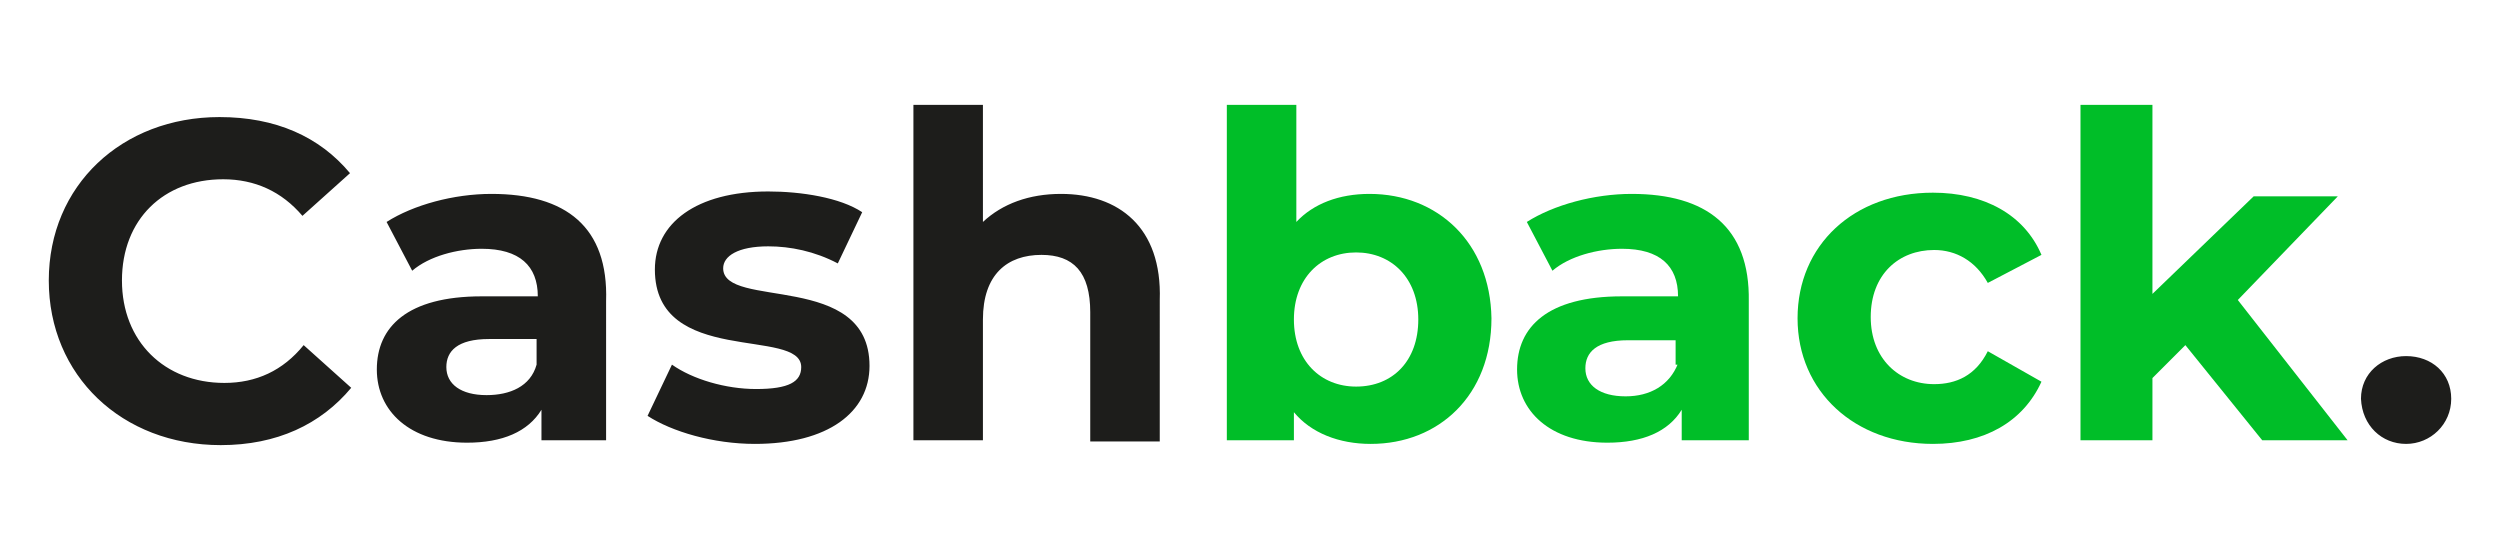 <?xml version="1.0" encoding="utf-8"?>
<!-- Generator: Adobe Illustrator 27.9.0, SVG Export Plug-In . SVG Version: 6.00 Build 0)  -->
<svg version="1.1" id="Camada_1" xmlns="http://www.w3.org/2000/svg" xmlns:xlink="http://www.w3.org/1999/xlink" x="0px" y="0px"
	 viewBox="0 0 205 44" style="enable-background:new 0 0 205 44;" xml:space="preserve">
<style type="text/css">
	.st0{fill:#1D1D1B;}
	.st1{display:none;}
	.st2{display:inline;}
	.st3{fill-rule:evenodd;clip-rule:evenodd;fill:#00BE28;}
	.st4{fill:#00BE28;}
</style>
<path class="st0" d="M18.1,36.5c4.6,0,8.2-1.7,10.7-4.7l-3.9-3.5c-1.7,2.1-3.9,3.1-6.5,3.1C13.5,31.4,10,28,10,23s3.4-8.3,8.3-8.3
	c2.6,0,4.8,1,6.5,3l3.9-3.5c-2.5-3-6.1-4.6-10.7-4.6C10,9.6,4,15.2,4,23S10,36.5,18.1,36.5z M40.3,15.9c-3.1,0-6.4,0.9-8.6,2.3
	l2.1,4c1.4-1.2,3.7-1.8,5.7-1.8c3.1,0,4.6,1.4,4.6,3.9h-4.6c-6.1,0-8.6,2.5-8.6,6c0,3.4,2.7,6,7.4,6c2.9,0,5-0.9,6.1-2.7v2.5h5.3
	V24.7C49.9,18.6,46.4,15.9,40.3,15.9z M39.9,32.4c-2.1,0-3.3-0.9-3.3-2.3c0-1.3,0.9-2.3,3.5-2.3h3.9v2.1
	C43.5,31.7,41.8,32.4,39.9,32.4z M61.9,36.4c6,0,9.4-2.6,9.4-6.4c0-7.8-12-4.6-12-8c0-1,1.2-1.8,3.7-1.8c1.8,0,3.8,0.4,5.7,1.4
	l2-4.2c-1.8-1.2-5-1.7-7.7-1.7c-5.9,0-9.3,2.6-9.3,6.4c0,8,12,4.7,12,8c0,1.2-1,1.8-3.7,1.8c-2.5,0-5.2-0.8-6.9-2l-2,4.2
	C55.1,35.4,58.5,36.4,61.9,36.4z M87,15.9c-2.6,0-4.8,0.8-6.4,2.3V8.6h-5.7v27.5h5.7v-9.9c0-3.7,2-5.3,4.8-5.3c2.6,0,4,1.4,4,4.7
	v10.6h5.7V24.6C95.3,18.6,91.7,15.9,87,15.9z M197.3,36.4c2,0,3.7-1.6,3.7-3.7s-1.6-3.5-3.7-3.5c-2,0-3.7,1.4-3.7,3.5
	C193.7,34.9,195.3,36.4,197.3,36.4z"/>
<g class="st1">
	<g class="st2">
		<path class="st3" d="M27.4,27.3c-0.1,0-0.2,0-0.3,0.1c-0.1-0.2-0.3-0.3-0.5-0.3c-0.4,0-0.7,0.3-0.7,0.7c0,0.4,0.3,0.7,0.7,0.7
			c0.1,0,0.2,0,0.3-0.1c0.1,0.2,0.3,0.3,0.5,0.3c0.4,0,0.7-0.3,0.7-0.7C28,27.6,27.7,27.3,27.4,27.3z"/>
		<path class="st3" d="M26.7,25.5c-0.4,0-0.7,0.3-0.7,0.7s0.3,0.7,0.7,0.7c0.4,0,0.7-0.3,0.7-0.7C27.4,25.7,27.1,25.5,26.7,25.5z"/>
		<path class="st3" d="M24.8,26.6c-0.4,0-0.7,0.3-0.7,0.7c0,0.4,0.3,0.7,0.7,0.7c0.4,0,0.7-0.3,0.7-0.7S25.2,26.6,24.8,26.6z"/>
		<path class="st3" d="M26.7,23.5c0-0.4-0.3-0.7-0.7-0.7c-0.4,0-0.7,0.3-0.7,0.7c0,0.4,0.3,0.7,0.7,0.7S26.7,23.9,26.7,23.5z"/>
		<path class="st3" d="M32.6,32.2c0-0.4-0.3-0.7-0.7-0.7c-0.4,0-0.7,0.3-0.7,0.7c0,0.2,0.1,0.4,0.2,0.5c-0.3,0-0.6,0.3-0.6,0.7
			s0.3,0.7,0.7,0.7s0.7-0.3,0.7-0.7c0-0.2-0.1-0.4-0.2-0.5C32.4,32.8,32.6,32.6,32.6,32.2z"/>
		<path class="st3" d="M31.1,34.3c0-0.4-0.3-0.7-0.7-0.7s-0.7,0.3-0.7,0.7S30,35,30.4,35C30.9,35,31.1,34.7,31.1,34.3z"/>
		<path class="st3" d="M26.9,34.8c-0.2,0-0.5,0.1-0.6,0.3c-0.1-0.1-0.3-0.2-0.4-0.2c-0.4,0-0.7,0.3-0.7,0.7s0.3,0.7,0.7,0.7
			c0.3,0,0.5-0.1,0.6-0.3c0.1,0.1,0.3,0.2,0.4,0.2c0.4,0,0.7-0.3,0.7-0.7C27.5,35.1,27.2,34.8,26.9,34.8z"/>
		<path class="st3" d="M25,35.5c0-0.4-0.3-0.7-0.7-0.7c-0.4,0-0.7,0.3-0.7,0.7c0,0.2,0.1,0.4,0.2,0.5c0,0,0,0-0.1,0
			c-0.4,0-0.7,0.3-0.7,0.7s0.3,0.7,0.7,0.7s0.7-0.3,0.7-0.7c0-0.2-0.1-0.4-0.2-0.5c0,0,0,0,0.1,0C24.7,36.1,25,35.8,25,35.5z"/>
		<path class="st3" d="M22.2,34.6c-0.4,0-0.7,0.3-0.7,0.7s0.3,0.7,0.7,0.7c0.4,0,0.7-0.3,0.7-0.7S22.5,34.6,22.2,34.6z"/>
		<path class="st3" d="M16.5,31.9c0.4,0,0.7-0.3,0.7-0.7c0-0.4-0.3-0.7-0.7-0.7c-0.4,0-0.7,0.3-0.7,0.7S16.1,31.9,16.5,31.9z"/>
		<path class="st3" d="M15.6,30.4c0.4,0,0.7-0.3,0.7-0.7c0-0.4-0.3-0.7-0.7-0.7c-0.4,0-0.7,0.3-0.7,0.7C15,30.1,15.3,30.4,15.6,30.4
			z"/>
		<path class="st3" d="M5.8,28.3c-0.4,0-0.7,0.3-0.7,0.7c0,0.4,0.3,0.7,0.7,0.7c0.4,0,0.7-0.3,0.7-0.7C6.5,28.5,6.2,28.3,5.8,28.3z"
			/>
		<path class="st3" d="M8.5,38.9c-0.4,0-0.7,0.3-0.7,0.7s0.3,0.7,0.7,0.7s0.7-0.3,0.7-0.7C9.1,39.2,8.8,38.9,8.5,38.9z"/>
		<path class="st3" d="M2.9,21.5c-0.4,0-0.7,0.3-0.7,0.7c0,0.4,0.3,0.7,0.7,0.7s0.7-0.3,0.7-0.7C3.5,21.8,3.2,21.5,2.9,21.5z"/>
		<path class="st3" d="M8.8,13.8c0.4,0,0.7-0.3,0.7-0.7s-0.3-0.7-0.7-0.7s-0.7,0.3-0.7,0.7S8.4,13.8,8.8,13.8z"/>
		<path class="st3" d="M15.8,6.3c0.4,0,0.7-0.3,0.7-0.7c0-0.4-0.3-0.7-0.7-0.7c-0.4,0-0.7,0.3-0.7,0.7S15.4,6.3,15.8,6.3z"/>
		<path class="st3" d="M17,1.4c0.4,0,0.7-0.3,0.7-0.7S17.4,0,17,0s-0.7,0.3-0.7,0.7S16.6,1.4,17,1.4z"/>
		<path class="st3" d="M26.3,5.5c0.4,0,0.7-0.3,0.7-0.7s-0.3-0.7-0.7-0.7c-0.4,0-0.7,0.3-0.7,0.7C25.6,5.2,25.9,5.5,26.3,5.5z"/>
		<path class="st3" d="M29.9,2.2c0.4,0,0.7-0.3,0.7-0.7s-0.3-0.7-0.7-0.7s-0.7,0.3-0.7,0.7C29.2,1.9,29.5,2.2,29.9,2.2z"/>
		<path class="st3" d="M15,23.7c-0.4,0-0.7,0.3-0.7,0.7c0,0.4,0.3,0.7,0.7,0.7s0.7-0.3,0.7-0.7C15.6,24,15.3,23.7,15,23.7z"/>
		<path class="st3" d="M15.1,21.5c-0.4,0-0.7,0.3-0.7,0.7c0,0.1,0,0.1,0,0.2c-0.1,0-0.1,0-0.2,0c-0.4,0-0.7,0.3-0.7,0.7
			c0,0.4,0.3,0.7,0.7,0.7s0.7-0.3,0.7-0.7c0-0.1,0-0.1,0-0.2c0.1,0,0.1,0,0.2,0c0.4,0,0.7-0.3,0.7-0.7S15.5,21.5,15.1,21.5z"/>
		<path class="st3" d="M17.6,18.6c0-0.4-0.3-0.7-0.7-0.7c-0.4,0-0.7,0.3-0.7,0.7l0,0c-0.3,0.1-0.5,0.3-0.5,0.6
			C15.6,19,15.4,19,15.2,19c-0.4,0-0.7,0.3-0.7,0.7c0,0.3,0.2,0.5,0.4,0.6c-0.2,0.1-0.3,0.3-0.3,0.5c0,0.4,0.3,0.7,0.7,0.7
			c0.3,0,0.6-0.3,0.7-0.6c0.1,0.1,0.2,0.1,0.3,0.1c0.4,0,0.7-0.3,0.7-0.7c0-0.2-0.1-0.4-0.2-0.5c0.1-0.1,0.2-0.3,0.2-0.5l0,0
			C17.4,19.2,17.6,18.9,17.6,18.6z M15.9,19.7C16,19.7,16,19.7,15.9,19.7c-0.1,0.2-0.1,0.3-0.2,0.5c0,0-0.1,0-0.1-0.1
			C15.8,20,15.9,19.8,15.9,19.7z"/>
		<path class="st3" d="M19.4,18.9c0-0.4-0.3-0.7-0.7-0.7S18,18.6,18,18.9c0,0.4,0.3,0.7,0.7,0.7S19.4,19.3,19.4,18.9z"/>
		<path class="st3" d="M27.9,18.6c0-0.4-0.3-0.7-0.7-0.7c-0.4,0-0.7,0.3-0.7,0.7s0.3,0.7,0.7,0.7C27.6,19.3,27.9,19,27.9,18.6z"/>
		<path class="st3" d="M21.4,20.9c0-0.4-0.3-0.7-0.7-0.7c-0.4,0-0.7,0.3-0.7,0.7s0.3,0.7,0.7,0.7C21.1,21.5,21.4,21.2,21.4,20.9z"/>
		<path class="st3" d="M18,27.6c0.4,0,0.7-0.3,0.7-0.7c0-0.4-0.3-0.7-0.7-0.7c-0.4,0-0.7,0.3-0.7,0.7C17.5,27.3,17.8,27.6,18,27.6z"
			/>
		<path class="st3" d="M18,39.9c-0.4,0-0.7,0.3-0.7,0.7s0.3,0.7,0.7,0.7c0.4,0,0.7-0.3,0.7-0.7S18.4,39.9,18,39.9z"/>
		<path class="st3" d="M12.7,36c-0.4,0-0.7,0.3-0.7,0.7s0.3,0.7,0.7,0.7s0.7-0.3,0.7-0.7S13.1,36,12.7,36z"/>
		<path class="st3" d="M8.6,30c-0.4,0-0.7,0.3-0.7,0.7c0,0.4,0.3,0.7,0.7,0.7s0.7-0.3,0.7-0.7S9,30,8.6,30z"/>
		<path class="st3" d="M8.8,17.4c0,0.4,0.3,0.7,0.7,0.7s0.7-0.3,0.7-0.7c0-0.4-0.3-0.7-0.7-0.7S8.8,17.1,8.8,17.4z"/>
		<path class="st3" d="M29.4,39.4c-0.4,0-0.7,0.3-0.7,0.7s0.3,0.7,0.7,0.7c0.4,0,0.7-0.3,0.7-0.7C30,39.7,29.7,39.4,29.4,39.4z"/>
		<path class="st3" d="M19.9,33.3c0.4,0,0.7-0.3,0.7-0.7S20.3,32,19.9,32s-0.7,0.3-0.7,0.7C19.2,33,19.5,33.3,19.9,33.3z"/>
		<path class="st3" d="M38.4,37.2c-0.4,0-0.7,0.3-0.7,0.7s0.3,0.7,0.7,0.7s0.7-0.3,0.7-0.7C39,37.5,38.7,37.2,38.4,37.2z"/>
		<path class="st3" d="M36.5,40.2c-0.4,0-0.7,0.3-0.7,0.7s0.3,0.7,0.7,0.7s0.7-0.3,0.7-0.7S36.9,40.2,36.5,40.2z"/>
		<path class="st3" d="M42.8,29.5c-0.4,0-0.7,0.3-0.7,0.7c0,0.4,0.3,0.7,0.7,0.7s0.7-0.3,0.7-0.7C43.4,29.8,43.2,29.5,42.8,29.5z"/>
		<path class="st3" d="M42.6,20.5c0-0.4-0.3-0.7-0.7-0.7s-0.7,0.3-0.7,0.7c0,0.4,0.3,0.7,0.7,0.7S42.6,20.9,42.6,20.5z"/>
		<path class="st3" d="M18.2,17.9c0.3,0,0.5-0.1,0.6-0.4c0.3-0.1,0.6-0.3,0.6-0.6c0-0.4-0.3-0.7-0.7-0.7c-0.3,0-0.5,0.1-0.6,0.3
			c-0.3,0.1-0.6,0.3-0.6,0.7S17.9,17.9,18.2,17.9z"/>
		<path class="st3" d="M22,15.4c0-0.4-0.3-0.7-0.7-0.7c-0.3,0-0.5,0.2-0.6,0.5c-0.1-0.1-0.2-0.1-0.4-0.1c-0.4,0-0.7,0.3-0.7,0.7
			s0.3,0.7,0.7,0.7c0.3,0,0.5-0.2,0.6-0.5c0.1,0.1,0.2,0.1,0.4,0.1C21.7,16.1,22,15.8,22,15.4z"/>
		<path class="st3" d="M23.1,15.6c0.4,0,0.7-0.3,0.7-0.7s-0.3-0.7-0.7-0.7c-0.4,0-0.7,0.3-0.7,0.7S22.8,15.6,23.1,15.6z"/>
		<path class="st3" d="M27.5,14.7c-0.1,0-0.3,0-0.4,0.1c-0.1-0.3-0.3-0.4-0.6-0.4c-0.4,0-0.7,0.3-0.7,0.7s0.3,0.7,0.7,0.7
			c0.1,0,0.3,0,0.4-0.1c0.1,0.3,0.3,0.4,0.6,0.4s0.6-0.3,0.7-0.6c0.1,0.1,0.2,0.1,0.3,0.1c0.4,0,0.7-0.3,0.7-0.7
			c0-0.3-0.2-0.6-0.5-0.7c0-0.1,0-0.1,0-0.2c0-0.3-0.2-0.5-0.5-0.6c0.1-0.1,0.1-0.2,0.1-0.4c0-0.4-0.3-0.7-0.7-0.7
			c-0.4,0-0.7,0.3-0.7,0.7c0,0.3,0.2,0.5,0.5,0.6c-0.1,0.1-0.1,0.2-0.1,0.4c0,0.3,0.2,0.6,0.5,0.7v0.1
			C27.8,14.7,27.7,14.7,27.5,14.7z"/>
		<path class="st3" d="M29.7,15.4c-0.1-0.1-0.3-0.2-0.5-0.2c-0.4,0-0.7,0.3-0.7,0.7c0,0.3,0.2,0.6,0.5,0.6c0.1,0.1,0.3,0.2,0.5,0.2
			c0.4,0,0.7-0.3,0.7-0.7C30.2,15.7,30,15.5,29.7,15.4z"/>
		<path class="st3" d="M24.3,13.3c-0.4,0-0.7,0.3-0.7,0.7c0,0.3,0.2,0.6,0.5,0.6c0,0.1,0,0.1,0,0.2c0,0.4,0.3,0.7,0.7,0.7
			c0.4,0,0.7-0.3,0.7-0.7c0-0.3-0.2-0.6-0.5-0.6c0-0.1,0-0.1,0-0.2C25,13.6,24.7,13.3,24.3,13.3z"/>
		<path class="st3" d="M21,14.5c0.2,0,0.4-0.1,0.5-0.2c0.1,0.1,0.2,0.1,0.3,0.1c0.4,0,0.7-0.3,0.7-0.7S22.2,13,21.8,13
			c-0.2,0-0.4,0.1-0.5,0.3c-0.1-0.1-0.2-0.1-0.3-0.1c-0.4,0-0.7,0.3-0.7,0.7C20.4,14.2,20.7,14.5,21,14.5z"/>
		<path class="st3" d="M18.5,16.1c0.4,0,0.6-0.3,0.6-0.7s-0.3-0.7-0.6-0.7c-0.4,0-0.6,0.3-0.6,0.7S18.2,16.1,18.5,16.1z"/>
		<path class="st3" d="M14.6,28.4c0.1,0.3,0.3,0.5,0.6,0.5c0.4,0,0.7-0.3,0.7-0.7s-0.3-0.7-0.7-0.7l0,0c0-0.1-0.1-0.3-0.2-0.4
			c0.3-0.1,0.6-0.3,0.6-0.7c0-0.2-0.1-0.4-0.3-0.5c0.1-0.1,0.1-0.2,0.1-0.3c0-0.4-0.3-0.7-0.7-0.7S14,25.2,14,25.6
			c0,0.1,0,0.2,0.1,0.3c-0.1-0.1-0.3-0.1-0.4-0.1c-0.4,0-0.7,0.3-0.7,0.7c0,0.4,0.3,0.7,0.7,0.7c0.3,0,0.5-0.1,0.6-0.4
			c0,0.1,0.1,0.1,0.2,0.2c-0.3,0.1-0.6,0.3-0.6,0.7C13.9,28.2,14.3,28.4,14.6,28.4L14.6,28.4z"/>
		<path class="st3" d="M14.3,28.9c0-0.4-0.3-0.7-0.7-0.7c-0.1,0-0.3,0-0.4,0.1c-0.1-0.3-0.3-0.5-0.6-0.5c-0.1,0-0.1,0-0.2,0l0,0
			c0-0.3-0.2-0.5-0.4-0.6c0.1,0,0.1-0.2,0.1-0.3c0-0.4-0.3-0.7-0.7-0.7s-0.7,0.3-0.7,0.7c0,0.3,0.2,0.5,0.4,0.6c0.1,0.1,0,0.2,0,0.4
			c0,0.4,0.3,0.7,0.7,0.7c0.1,0,0.1,0,0.2,0l0,0c0,0.4,0.3,0.7,0.7,0.7c0.1,0,0.3,0,0.4-0.1c0.1,0.3,0.3,0.4,0.6,0.4
			C14,29.5,14.3,29.2,14.3,28.9z"/>
		<path class="st3" d="M15,30.9c0.1-0.1,0.1-0.2,0.1-0.4c0-0.4-0.3-0.7-0.7-0.7s-0.7,0.3-0.7,0.7c0,0.3,0.2,0.5,0.5,0.6
			c-0.1,0.1-0.1,0.2-0.1,0.4c0,0.4,0.3,0.7,0.7,0.7s0.7-0.3,0.7-0.7C15.5,31.3,15.3,31,15,30.9z"/>
		<path class="st3" d="M16.3,33.3c0.3,0,0.5-0.2,0.6-0.4c0.1,0.1,0.2,0.2,0.4,0.3c0.1,0.3,0.3,0.5,0.6,0.5c0.4,0,0.7-0.3,0.7-0.7
			c0-0.3-0.2-0.6-0.5-0.6c-0.1-0.3-0.3-0.5-0.6-0.5s-0.5,0.2-0.6,0.4c-0.1-0.2-0.3-0.3-0.5-0.3c-0.4,0-0.7,0.3-0.7,0.7
			C15.6,33,15.9,33.3,16.3,33.3z"/>
		<path class="st3" d="M27.2,36.8c0-0.4-0.3-0.7-0.7-0.7c-0.4,0-0.7,0.3-0.7,0.7s0.3,0.7,0.7,0.7S27.2,37.1,27.2,36.8z"/>
		<path class="st3" d="M25.3,37.9c0.4,0,0.7-0.3,0.7-0.7s-0.3-0.7-0.7-0.7s-0.7,0.3-0.7,0.7C24.6,37.6,24.9,37.9,25.3,37.9z"/>
		<path class="st3" d="M27.4,32.9c-0.4,0-0.7,0.3-0.7,0.7s0.3,0.7,0.7,0.7c0.4,0,0.7-0.3,0.7-0.7C28,33.3,27.7,32.9,27.4,32.9z"/>
		<path class="st3" d="M29,30c0.4,0,0.7-0.3,0.7-0.7c0-0.4-0.3-0.7-0.7-0.7s-0.7,0.3-0.7,0.7C28.4,29.7,28.7,30,29,30z"/>
		<path class="st3" d="M28.5,36.1c0,0.4,0.3,0.7,0.7,0.7c0.4,0,0.7-0.3,0.7-0.7c0-0.3-0.3-0.6-0.6-0.7c0.2-0.1,0.2-0.3,0.2-0.5
			c0-0.4-0.3-0.7-0.7-0.7s-0.7,0.3-0.7,0.7c0,0.3,0.3,0.6,0.6,0.7C28.6,35.8,28.5,35.9,28.5,36.1z"/>
		<path class="st3" d="M32.1,35.5c0-0.4-0.3-0.7-0.7-0.7c-0.4,0-0.7,0.3-0.7,0.7s0.3,0.7,0.7,0.7C31.8,36.1,32.1,35.8,32.1,35.5z"/>
		<path class="st3" d="M32.6,34c-0.4,0-0.7,0.3-0.7,0.7s0.3,0.7,0.7,0.7s0.7-0.3,0.7-0.7S33,34,32.6,34z"/>
		<path class="st3" d="M21.2,36.5c0-0.4-0.3-0.7-0.7-0.7c-0.1,0-0.1,0-0.2,0c0-0.1,0-0.1,0-0.2c0-0.1,0-0.2-0.1-0.3
			c0.3,0,0.6-0.3,0.6-0.7s-0.3-0.7-0.7-0.7c-0.1,0-0.2,0-0.3,0.1c0-0.3-0.3-0.6-0.7-0.6c-0.4,0-0.7,0.3-0.7,0.7s0.3,0.7,0.7,0.7
			c0.1,0,0.2,0,0.3-0.1c0,0.1,0,0.2,0.1,0.3c-0.3,0-0.6,0.3-0.6,0.7s0.3,0.7,0.7,0.7c0.1,0,0.1,0,0.2,0c0,0.1,0,0.1,0,0.2
			c0,0.4,0.3,0.7,0.7,0.7C20.9,37.1,21.2,36.8,21.2,36.5z"/>
		<path class="st3" d="M14.1,24.6c0-0.4-0.3-0.7-0.7-0.7s-0.7,0.3-0.7,0.7v0.1c-0.1-0.1-0.2-0.1-0.3-0.1c-0.4,0-0.7,0.3-0.7,0.7
			c0,0.4,0.3,0.7,0.7,0.7s0.7-0.3,0.7-0.7v-0.1c0.1,0.1,0.2,0.1,0.3,0.1C13.8,25.3,14.1,25,14.1,24.6z"/>
		<path class="st3" d="M11.5,22.9c0,0.4,0.3,0.7,0.7,0.7s0.7-0.3,0.7-0.7l0,0c0.1,0,0.1,0,0.2,0c0.4,0,0.7-0.3,0.7-0.7
			c0-0.2-0.1-0.3-0.2-0.4c0.1,0.1,0.2,0.1,0.3,0.1c0.4,0,0.7-0.3,0.7-0.7c0-0.4-0.3-0.7-0.7-0.7s-0.7,0.3-0.7,0.7
			c0,0.2,0.1,0.3,0.2,0.4c-0.1-0.1-0.2-0.1-0.3-0.1c-0.4,0-0.7,0.3-0.7,0.7l0,0c-0.1,0-0.1,0-0.2,0C11.8,22.2,11.5,22.5,11.5,22.9z"
			/>
		<path class="st3" d="M15,16.8c-0.4,0-0.7,0.3-0.7,0.7c0,0.4,0.3,0.7,0.7,0.7c0.2,0,0.4-0.1,0.5-0.2c0.1,0.1,0.3,0.2,0.5,0.2
			c0.4,0,0.7-0.3,0.7-0.7c0-0.4-0.3-0.7-0.7-0.7c-0.2,0-0.4,0.1-0.5,0.2C15.3,16.8,15.2,16.8,15,16.8z"/>
		<path class="st3" d="M12,20c0,0.4,0.3,0.7,0.7,0.7s0.7-0.3,0.7-0.7c0-0.1,0-0.1,0-0.2c0.1,0,0.1,0,0.2,0c0.4,0,0.7-0.3,0.7-0.7
			c0-0.2-0.1-0.4-0.2-0.5c0.1-0.1,0.2-0.3,0.2-0.5c0-0.4-0.3-0.7-0.7-0.7s-0.7,0.3-0.7,0.7c0,0.2,0.1,0.4,0.2,0.5
			c-0.1,0.1-0.2,0.3-0.2,0.5c0,0.1,0,0.1,0,0.2c-0.1,0-0.1,0-0.2,0C12.3,19.4,12,19.7,12,20z"/>
		<path class="st3" d="M16.1,15.9c0,0.4,0.3,0.7,0.7,0.7c0.4,0,0.7-0.3,0.7-0.7c0-0.4-0.3-0.7-0.7-0.7S16.1,15.5,16.1,15.9z"/>
		<path class="st3" d="M19.2,14.3c0.4,0,0.7-0.3,0.7-0.7l0,0c0.4,0,0.6-0.3,0.6-0.7s-0.3-0.7-0.7-0.7c-0.4,0-0.7,0.3-0.7,0.7l0,0
			c-0.4,0-0.7,0.3-0.7,0.7C18.5,14,18.8,14.3,19.2,14.3z"/>
		<path class="st3" d="M23,12.3c-0.4,0-0.7,0.3-0.7,0.7s0.3,0.7,0.7,0.7c0.4,0,0.7-0.3,0.7-0.7C23.6,12.6,23.3,12.3,23,12.3z"/>
		<path class="st3" d="M23.5,11.8c0,0.4,0.3,0.7,0.7,0.7c0.4,0,0.7-0.3,0.7-0.7s-0.3-0.7-0.7-0.7S23.5,11.4,23.5,11.8z"/>
		<path class="st3" d="M25.6,12c-0.4,0-0.7,0.3-0.7,0.7c0,0.3,0.2,0.5,0.4,0.6c-0.1,0.1-0.1,0.2-0.1,0.4c0,0.4,0.3,0.7,0.7,0.7
			c0.4,0,0.7-0.3,0.7-0.7c0-0.3-0.2-0.5-0.5-0.6c0.1-0.1,0.1-0.2,0.1-0.4C26.3,12.3,26,12,25.6,12z"/>
		<path class="st3" d="M30.9,15.2c-0.4,0-0.7,0.3-0.7,0.7s0.3,0.7,0.7,0.7c0.4,0,0.7-0.3,0.7-0.7C31.5,15.4,31.1,15.2,30.9,15.2z"/>
		<path class="st3" d="M32.1,17.1c0.4,0,0.7-0.3,0.7-0.7s-0.3-0.7-0.7-0.7s-0.7,0.3-0.7,0.7C31.5,16.8,31.7,17.1,32.1,17.1z"/>
		<path class="st3" d="M32.8,15.2c0.2,0,0.3-0.1,0.4-0.2c0.1,0.1,0.3,0.2,0.4,0.2c0.4,0,0.7-0.3,0.7-0.7s-0.3-0.7-0.7-0.7
			c-0.2,0-0.3,0.1-0.4,0.2c-0.1-0.1-0.3-0.2-0.4-0.2c-0.4,0-0.7,0.3-0.7,0.7S32.4,15.2,32.8,15.2z"/>
		<path class="st3" d="M33.6,15.4c-0.4,0-0.7,0.3-0.7,0.7c0,0.4,0.3,0.7,0.7,0.7c0.2,0,0.4-0.1,0.5-0.3c0,0.1,0,0.1,0.1,0.2
			c-0.3,0.1-0.4,0.3-0.4,0.6c0,0.4,0.3,0.7,0.7,0.7s0.7-0.3,0.7-0.7c0-0.1,0-0.3-0.1-0.4c0.3-0.1,0.4-0.3,0.4-0.6l0,0
			c0.1,0,0.1,0,0.2,0c0.4,0,0.7-0.3,0.7-0.7c0-0.4-0.3-0.7-0.7-0.7S35,15.3,35,15.6l0,0c-0.1,0-0.1,0-0.2,0c-0.2,0-0.4,0.1-0.5,0.3
			C34.2,15.6,33.9,15.4,33.6,15.4z"/>
		<path class="st3" d="M30.4,12.7c0,0.2,0.1,0.4,0.3,0.5c-0.3,0.1-0.4,0.3-0.4,0.6c0,0.4,0.3,0.7,0.7,0.7s0.7-0.3,0.7-0.7
			c0-0.2-0.1-0.4-0.3-0.5c0.3-0.1,0.5-0.3,0.5-0.6c0-0.4-0.3-0.7-0.7-0.7C30.7,12,30.4,12.3,30.4,12.7z"/>
		<path class="st3" d="M28.2,12c0,0.4,0.3,0.7,0.7,0.7c0.4,0,0.7-0.3,0.7-0.7s-0.3-0.7-0.7-0.7S28.2,11.6,28.2,12z"/>
		<path class="st3" d="M25.1,11.2c0.4,0,0.6-0.3,0.6-0.7s-0.3-0.7-0.6-0.7c-0.3,0-0.6,0.3-0.6,0.7S24.8,11.2,25.1,11.2z"/>
		<path class="st3" d="M27.9,11c0.4,0,0.7-0.3,0.7-0.7s-0.3-0.7-0.7-0.7c-0.4,0-0.7,0.3-0.7,0.7C27.2,10.8,27.5,11,27.9,11z"/>
		<path class="st3" d="M29.7,10.8c0,0.4,0.3,0.7,0.7,0.7s0.7-0.3,0.7-0.7s-0.3-0.7-0.7-0.7S29.7,10.4,29.7,10.8z"/>
		<path class="st3" d="M33.3,12.5c0.4,0,0.7-0.3,0.7-0.7s-0.3-0.7-0.7-0.7s-0.7,0.3-0.7,0.7S32.9,12.5,33.3,12.5z"/>
		<path class="st3" d="M21.6,12.7c0.4,0,0.7-0.3,0.7-0.7s-0.3-0.7-0.7-0.7c-0.4,0-0.7,0.3-0.7,0.7S21.2,12.7,21.6,12.7z"/>
		<path class="st3" d="M21.7,9.9c0.4,0,0.7-0.3,0.7-0.7s-0.3-0.7-0.7-0.7c-0.4,0-0.7,0.3-0.7,0.7S21.3,9.9,21.7,9.9z"/>
		<path class="st3" d="M23.1,10.9c0.4,0,0.7-0.3,0.7-0.7s-0.3-0.7-0.7-0.7c-0.4,0-0.7,0.3-0.7,0.7C22.4,10.6,22.8,10.9,23.1,10.9z"
			/>
		<path class="st3" d="M19.7,11.2c0.4,0,0.7-0.3,0.7-0.7s-0.3-0.7-0.7-0.7c-0.4,0-0.7,0.3-0.7,0.7S19.3,11.2,19.7,11.2z"/>
		<path class="st3" d="M16.6,11.3c0,0.4,0.3,0.7,0.7,0.7c0.4,0,0.7-0.3,0.7-0.7s-0.3-0.7-0.7-0.7C16.9,10.7,16.6,10.9,16.6,11.3z"/>
		<path class="st3" d="M15.1,13c0.4,0,0.7-0.3,0.7-0.7s-0.3-0.7-0.7-0.7s-0.7,0.3-0.7,0.7C14.5,12.7,14.8,13,15.1,13z"/>
		<path class="st3" d="M16.1,14.2c-0.4,0-0.7,0.3-0.7,0.7s0.3,0.7,0.7,0.7s0.7-0.3,0.7-0.7S16.5,14.2,16.1,14.2z"/>
		<path class="st3" d="M17.5,12.5c-0.4,0-0.7,0.3-0.7,0.7s0.3,0.7,0.7,0.7c0.4,0,0.7-0.3,0.7-0.7C18,12.8,17.8,12.5,17.5,12.5z"/>
		<path class="st3" d="M13.6,16.4c0-0.4-0.3-0.7-0.7-0.7s-0.7,0.3-0.7,0.7s0.3,0.7,0.7,0.7C13.4,17.1,13.6,16.8,13.6,16.4z"/>
		<path class="st3" d="M14.6,15c-0.4,0-0.7,0.3-0.7,0.7c0,0.4,0.3,0.7,0.7,0.7s0.7-0.3,0.7-0.7C15.3,15.3,15,15,14.6,15z"/>
		<path class="st3" d="M9.7,18.8c-0.4,0-0.7,0.3-0.7,0.7c0,0.4,0.3,0.7,0.7,0.7s0.7-0.3,0.7-0.7S10.1,18.8,9.7,18.8z"/>
		<path class="st3" d="M10.7,17.8c0,0.4,0.3,0.7,0.7,0.7s0.7-0.3,0.7-0.7c0-0.4-0.3-0.7-0.7-0.7S10.7,17.4,10.7,17.8z"/>
		<path class="st3" d="M13.8,14.7c0.4,0,0.7-0.3,0.7-0.7s-0.3-0.7-0.7-0.7s-0.7,0.3-0.7,0.7C13.2,14.4,13.5,14.7,13.8,14.7z"/>
		<path class="st3" d="M10.7,16.2c0.4,0,0.7-0.3,0.7-0.7s-0.3-0.7-0.7-0.7S10,15.1,10,15.5C10,16,10.3,16.2,10.7,16.2z"/>
		<path class="st3" d="M11,20c-0.4,0-0.7,0.3-0.7,0.7s0.3,0.7,0.7,0.7s0.7-0.3,0.7-0.7S11.4,20,11,20z"/>
		<path class="st3" d="M9.9,21.4c0-0.4-0.3-0.7-0.7-0.7S8.5,21,8.5,21.4c0,0.4,0.3,0.7,0.7,0.7C9.6,22,9.9,21.7,9.9,21.4z"/>
		<path class="st3" d="M9.7,23.7c0.4,0,0.7-0.3,0.7-0.7c0-0.4-0.3-0.7-0.7-0.7S9.1,22.6,9.1,23S9.3,23.7,9.7,23.7z"/>
		<path class="st3" d="M7.8,26c0,0.4,0.3,0.7,0.7,0.7s0.7-0.3,0.7-0.7c0-0.4-0.3-0.7-0.7-0.7S7.8,25.6,7.8,26z"/>
		<path class="st3" d="M10.4,25.8c0.4,0,0.7-0.3,0.7-0.7s-0.3-0.7-0.7-0.7s-0.7,0.3-0.7,0.7S10,25.8,10.4,25.8z"/>
		<path class="st3" d="M9.1,27.8c-0.4,0-0.7,0.3-0.7,0.7c0,0.4,0.3,0.7,0.7,0.7s0.7-0.3,0.7-0.7C9.7,28.1,9.4,27.8,9.1,27.8z"/>
		<path class="st3" d="M10.4,32.2c0.4,0,0.7-0.3,0.7-0.7s-0.3-0.7-0.7-0.7s-0.7,0.3-0.7,0.7S10,32.2,10.4,32.2z"/>
		<path class="st3" d="M11.6,32.2c-0.4,0-0.7,0.3-0.7,0.7s0.3,0.7,0.7,0.7s0.7-0.3,0.7-0.7S11.9,32.2,11.6,32.2z"/>
		<path class="st3" d="M11.4,29.5c0-0.4-0.3-0.7-0.7-0.7S10,29.1,10,29.5c0,0.4,0.3,0.7,0.7,0.7C11.1,30.2,11.4,29.9,11.4,29.5z"/>
		<path class="st3" d="M13,30.6c0-0.4-0.3-0.7-0.7-0.7s-0.7,0.3-0.7,0.7c0,0.4,0.3,0.7,0.7,0.7C12.7,31.2,13,30.9,13,30.6z"/>
		<path class="st3" d="M13.6,31.5c-0.4,0-0.7,0.3-0.7,0.7s0.3,0.7,0.7,0.7s0.7-0.3,0.7-0.7S14,31.5,13.6,31.5z"/>
		<path class="st3" d="M12.9,35.5c0.4,0,0.7-0.3,0.7-0.7s-0.3-0.7-0.7-0.7s-0.7,0.3-0.7,0.7S12.5,35.5,12.9,35.5z"/>
		<path class="st3" d="M10.4,34.1c-0.4,0-0.7,0.3-0.7,0.7s0.3,0.7,0.7,0.7s0.7-0.3,0.7-0.7S10.8,34.1,10.4,34.1z"/>
		<path class="st3" d="M8.5,23.5c0-0.4-0.3-0.7-0.7-0.7c-0.4,0-0.7,0.3-0.7,0.7c0,0.4,0.3,0.7,0.7,0.7C8.2,24.1,8.5,23.9,8.5,23.5z"
			/>
		<path class="st3" d="M12.7,12.3c0.4,0,0.7-0.3,0.7-0.7s-0.3-0.7-0.7-0.7S12,11.2,12,11.6S12.3,12.3,12.7,12.3z"/>
		<path class="st3" d="M26.5,7.9c-0.4,0-0.7,0.3-0.7,0.7s0.3,0.7,0.7,0.7c0.4,0,0.7-0.3,0.7-0.7C27,8.2,26.7,7.9,26.5,7.9z"/>
		<path class="st3" d="M36.2,10.9c0.4,0,0.7-0.3,0.7-0.7s-0.3-0.7-0.7-0.7s-0.7,0.3-0.7,0.7C35.5,10.6,35.8,10.9,36.2,10.9z"/>
		<path class="st3" d="M14.1,37.4c-0.4,0-0.6,0.3-0.6,0.7s0.3,0.7,0.6,0.7c0.4,0,0.6-0.3,0.6-0.7C14.8,37.7,14.5,37.4,14.1,37.4z"/>
		<path class="st3" d="M14.8,35.5c-0.4,0-0.7,0.3-0.7,0.7s0.3,0.7,0.7,0.7s0.7-0.3,0.7-0.7S15.2,35.5,14.8,35.5z"/>
		<path class="st3" d="M16.8,38.1c-0.4,0-0.7,0.3-0.7,0.7s0.3,0.7,0.7,0.7c0.4,0,0.7-0.3,0.7-0.7S17.2,38.1,16.8,38.1z"/>
		<path class="st3" d="M17.1,34.1c0-0.4-0.3-0.7-0.7-0.7c-0.4,0-0.7,0.3-0.7,0.7s0.3,0.7,0.7,0.7S17.1,34.5,17.1,34.1z"/>
		<path class="st3" d="M18.1,35.2c0.1-0.1,0.2-0.3,0.2-0.4c0-0.4-0.3-0.7-0.7-0.7c-0.4,0-0.7,0.3-0.7,0.7c0,0.2,0.1,0.5,0.3,0.6
			c-0.1,0.1-0.2,0.3-0.2,0.4c0,0.4,0.3,0.7,0.7,0.7s0.7-0.3,0.7-0.7C18.4,35.6,18.2,35.4,18.1,35.2z"/>
		<path class="st3" d="M21,39.6c-0.4,0-0.7,0.3-0.7,0.7S20.6,41,21,41s0.7-0.3,0.7-0.7S21.4,39.6,21,39.6z"/>
		<path class="st3" d="M19.4,38.1c-0.4,0-0.7,0.3-0.7,0.7s0.3,0.7,0.7,0.7c0.4,0,0.7-0.3,0.7-0.7C20,38.4,19.7,38.1,19.4,38.1z"/>
		<path class="st3" d="M17.6,37.2c0,0.4,0.3,0.7,0.7,0.7s0.7-0.3,0.7-0.7s-0.3-0.7-0.7-0.7C17.9,36.7,17.6,37,17.6,37.2z"/>
		<path class="st3" d="M14.6,34.6c0.4,0,0.7-0.3,0.7-0.7s-0.3-0.7-0.7-0.7s-0.7,0.3-0.7,0.7S14.3,34.6,14.6,34.6z"/>
		<path class="st3" d="M22.8,37.1c0-0.4-0.3-0.7-0.7-0.7c-0.4,0-0.7,0.3-0.7,0.7c0,0.2,0.1,0.4,0.3,0.5c-0.3,0.1-0.4,0.3-0.4,0.6
			c0,0.4,0.3,0.7,0.7,0.7c0.4,0,0.7-0.3,0.7-0.7c0-0.2-0.1-0.4-0.3-0.5C22.6,37.6,22.8,37.3,22.8,37.1z"/>
		<path class="st3" d="M23.8,39.1c-0.4,0-0.7,0.3-0.7,0.7s0.3,0.7,0.7,0.7c0.4,0,0.7-0.3,0.7-0.7S24.2,39.1,23.8,39.1z"/>
		<path class="st3" d="M25,41.1c-0.4,0-0.7,0.3-0.7,0.7s0.3,0.7,0.7,0.7c0.4,0,0.7-0.3,0.7-0.7C25.6,41.4,25.3,41.1,25,41.1z"/>
		<path class="st3" d="M26.9,39.6c-0.4,0-0.7,0.3-0.7,0.7s0.3,0.7,0.7,0.7c0.4,0,0.7-0.3,0.7-0.7C27.5,39.9,27.2,39.6,26.9,39.6z"/>
		<path class="st3" d="M25.8,38.1c-0.4,0-0.7,0.3-0.7,0.7s0.3,0.7,0.7,0.7c0.4,0,0.7-0.3,0.7-0.7S26.2,38.1,25.8,38.1z"/>
		<path class="st3" d="M29,38.1c0-0.4-0.3-0.7-0.7-0.7s-0.7,0.3-0.7,0.7s0.3,0.7,0.7,0.7C28.7,38.7,29,38.4,29,38.1z"/>
		<path class="st3" d="M32.1,38.5c-0.4,0-0.7,0.3-0.7,0.7s0.3,0.7,0.7,0.7s0.7-0.3,0.7-0.7C32.8,38.9,32.5,38.5,32.1,38.5z"/>
		<path class="st3" d="M34.8,37.1c-0.4,0-0.7,0.3-0.7,0.7s0.3,0.7,0.7,0.7s0.7-0.3,0.7-0.7S35.2,37.1,34.8,37.1z"/>
		<path class="st3" d="M31.9,37.9c0.4,0,0.7-0.3,0.7-0.7s-0.3-0.7-0.7-0.7c-0.4,0-0.7,0.3-0.7,0.7C31.3,37.6,31.6,37.9,31.9,37.9z"
			/>
		<path class="st3" d="M36.5,35c-0.4,0-0.7,0.3-0.7,0.7s0.3,0.7,0.7,0.7s0.7-0.3,0.7-0.7S36.9,35,36.5,35z"/>
		<path class="st3" d="M36.9,30c-0.4,0-0.7,0.3-0.7,0.7c0,0.4,0.3,0.7,0.7,0.7s0.7-0.3,0.7-0.7S37.2,30,36.9,30z"/>
		<path class="st3" d="M36.9,27.6c-0.4,0-0.7,0.3-0.7,0.7c0,0.4,0.3,0.7,0.7,0.7s0.7-0.3,0.7-0.7S37.2,27.6,36.9,27.6z"/>
		<path class="st3" d="M35.5,24.3c-0.4,0-0.7,0.3-0.7,0.7s0.3,0.7,0.7,0.7s0.7-0.3,0.7-0.7C36.2,24.6,35.9,24.3,35.5,24.3z"/>
		<path class="st3" d="M25.8,26c0-0.4-0.3-0.7-0.6-0.7c-0.1,0-0.3,0-0.4,0.1v-0.1c0-0.4-0.3-0.7-0.7-0.7c-0.4,0-0.7,0.3-0.7,0.7
			s0.3,0.7,0.7,0.7c0.1,0,0.3,0,0.4-0.1V26c0,0.4,0.3,0.7,0.6,0.7C25.5,26.6,25.8,26.3,25.8,26z"/>
		<path class="st3" d="M28.9,26.3c0-0.4-0.3-0.7-0.7-0.7c-0.4,0-0.7,0.3-0.7,0.7c0,0.4,0.3,0.7,0.7,0.7S28.9,26.7,28.9,26.3z"/>
		<path class="st3" d="M32.9,29.4c0-0.4-0.3-0.7-0.6-0.7l0,0c0-0.4-0.3-0.7-0.7-0.7l0,0c0-0.1,0-0.1,0-0.2v-0.1
			c0.1,0.1,0.3,0.2,0.5,0.2c0.4,0,0.7-0.3,0.7-0.7c0-0.4-0.3-0.7-0.7-0.7s-0.7,0.3-0.7,0.7c0,0,0,0,0,0.1c-0.1-0.1-0.3-0.2-0.5-0.2
			c-0.1,0-0.3,0-0.4,0.1v-0.1c0-0.4-0.3-0.7-0.7-0.7s-0.7,0.3-0.7,0.7l0,0c-0.4,0-0.7,0.3-0.7,0.7c0,0.4,0.3,0.7,0.7,0.7
			c0.4,0,0.7-0.3,0.7-0.7l0,0c0.1,0,0.3,0,0.3-0.1v0.1c0,0.4,0.3,0.7,0.7,0.7l0,0c0,0.1,0,0.1,0,0.2c0,0.4,0.3,0.7,0.7,0.7l0,0
			c0,0.1,0,0.2,0.1,0.3c-0.3,0-0.6,0.3-0.6,0.7s0.3,0.7,0.7,0.7c0.4,0,0.7-0.3,0.7-0.7c0-0.1,0-0.2-0.1-0.3
			C32.7,30,32.9,29.7,32.9,29.4z"/>
		<path class="st3" d="M33.3,31.5c0.3,0,0.5-0.2,0.6-0.4c0.1,0.1,0.2,0.1,0.4,0.1c0.4,0,0.7-0.3,0.7-0.7c0-0.4-0.3-0.7-0.7-0.7
			c-0.3,0-0.5,0.2-0.6,0.4c-0.1-0.1-0.2-0.1-0.4-0.1c-0.4,0-0.7,0.3-0.7,0.7S32.9,31.5,33.3,31.5z"/>
		<path class="st3" d="M35,32.4c-0.2,0-0.4,0.1-0.5,0.2c-0.1-0.1-0.3-0.2-0.5-0.2c-0.4,0-0.7,0.3-0.7,0.7s0.3,0.7,0.7,0.7
			c0.2,0,0.4-0.1,0.5-0.2c0.1,0.1,0.3,0.2,0.5,0.2c0.4,0,0.7-0.3,0.7-0.7C35.5,32.7,35.3,32.4,35,32.4z"/>
		<path class="st3" d="M35.1,35.3c0-0.4-0.3-0.7-0.7-0.7s-0.7,0.3-0.7,0.7S34,36,34.4,36C34.8,36,35.1,35.7,35.1,35.3z"/>
		<path class="st3" d="M35,28c-0.4,0-0.7,0.3-0.7,0.7c0,0.4,0.3,0.7,0.7,0.7s0.7-0.3,0.7-0.7C35.5,28.3,35.3,28,35,28z"/>
		<path class="st3" d="M33.8,25.8c-0.4,0-0.7,0.3-0.7,0.7c0,0.4,0.3,0.7,0.7,0.7s0.7-0.3,0.7-0.7C34.5,26.1,34.2,25.8,33.8,25.8z"/>
		<path class="st3" d="M35.3,26.1c-0.4,0-0.7,0.3-0.7,0.7c0,0.4,0.3,0.7,0.7,0.7s0.7-0.3,0.7-0.7S35.6,26.1,35.3,26.1z"/>
		<path class="st3" d="M31.8,24.9c0-0.4-0.3-0.7-0.7-0.7s-0.7,0.3-0.7,0.7c0,0.1,0,0.3,0.1,0.4c-0.3,0.1-0.4,0.3-0.4,0.6
			c0,0.4,0.3,0.7,0.7,0.7s0.7-0.3,0.7-0.7c0-0.1,0-0.3-0.1-0.4C31.6,25.5,31.8,25.2,31.8,24.9z"/>
		<path class="st3" d="M28.4,24.4c0-0.4-0.3-0.7-0.7-0.7c-0.4,0-0.7,0.3-0.7,0.7c0,0.4,0.3,0.7,0.7,0.7S28.4,24.8,28.4,24.4z"/>
		<path class="st3" d="M29.2,23.7c0,0.4,0.3,0.7,0.7,0.7s0.7-0.3,0.7-0.7c0-0.4-0.3-0.7-0.7-0.7S29.2,23.3,29.2,23.7z"/>
		<path class="st3" d="M32.4,24.8c0,0.4,0.3,0.7,0.7,0.7s0.7-0.3,0.7-0.7c0-0.4-0.3-0.7-0.7-0.7C32.7,24.1,32.4,24.4,32.4,24.8z"/>
		<path class="st3" d="M34.8,23c0-0.4-0.3-0.7-0.7-0.7s-0.7,0.3-0.7,0.7s0.3,0.7,0.7,0.7S34.8,23.4,34.8,23z"/>
		<path class="st3" d="M38.2,33.3c0-0.4-0.3-0.7-0.7-0.7s-0.7,0.3-0.7,0.7s0.3,0.7,0.7,0.7S38.2,33.7,38.2,33.3z"/>
		<path class="st3" d="M37.6,24.1c0.4,0,0.7-0.3,0.7-0.7c0-0.4-0.3-0.7-0.7-0.7s-0.7,0.3-0.7,0.7C36.9,23.9,37.2,24.1,37.6,24.1z"/>
		<path class="st3" d="M31,16.4c-0.4,0-0.7,0.3-0.7,0.7c0,0.4,0.3,0.7,0.7,0.7c0.4,0,0.7-0.3,0.7-0.7C31.6,16.7,31.3,16.4,31,16.4z"
			/>
		<path class="st3" d="M32.4,17.1c-0.4,0-0.7,0.3-0.7,0.7c0,0.4,0.3,0.7,0.7,0.7s0.7-0.3,0.7-0.7C33.1,17.4,32.8,17.1,32.4,17.1z"/>
		<path class="st3" d="M35.5,14.3c0.4,0,0.7-0.3,0.7-0.7s-0.3-0.7-0.7-0.7s-0.7,0.3-0.7,0.7C35,14,35.2,14.3,35.5,14.3z"/>
	</g>
</g>
<path class="st4" d="M112.3,15.9c-2.5,0-4.6,0.8-6,2.3V8.6h-5.7v27.5h5.5v-2.3c1.4,1.7,3.7,2.6,6.3,2.6c5.6,0,9.9-4,9.9-10.3
	C122.2,19.9,117.9,15.9,112.3,15.9z M111.2,31.7c-2.9,0-5.1-2.1-5.1-5.5c0-3.4,2.2-5.5,5.1-5.5s5.1,2.1,5.1,5.5
	C116.3,29.6,114.2,31.7,111.2,31.7z"/>
<path class="st4" d="M133.8,15.9c-3.1,0-6.4,0.9-8.6,2.3l2.1,4c1.4-1.2,3.7-1.8,5.7-1.8c3.1,0,4.6,1.4,4.6,3.9H133
	c-6.1,0-8.6,2.5-8.6,6c0,3.4,2.7,6,7.4,6c2.9,0,5-0.9,6.1-2.7v2.5h5.5V24.7C143.5,18.6,139.9,15.9,133.8,15.9z M137.6,29.8
	c-0.7,1.8-2.3,2.7-4.3,2.7c-2.1,0-3.3-0.9-3.3-2.3c0-1.3,0.9-2.3,3.5-2.3h3.9v2H137.6z"/>
<path class="st4" d="M158.5,36.4c4.2,0,7.4-1.8,8.9-5.1l-4.4-2.5c-1,2-2.6,2.7-4.4,2.7c-2.9,0-5.2-2.1-5.2-5.5
	c0-3.5,2.3-5.5,5.2-5.5c1.8,0,3.4,0.9,4.4,2.7l4.4-2.3c-1.4-3.3-4.7-5.1-8.9-5.1c-6.5,0-11.1,4.3-11.1,10.3S152.1,36.4,158.5,36.4z"
	/>
<polygon class="st4" points="185.5,36.1 192.5,36.1 183.5,24.6 191.7,16.1 184.8,16.1 176.5,24.1 176.5,8.6 170.6,8.6 170.6,36.1 
	176.5,36.1 176.5,31 179.2,28.3 "/>
</svg>
